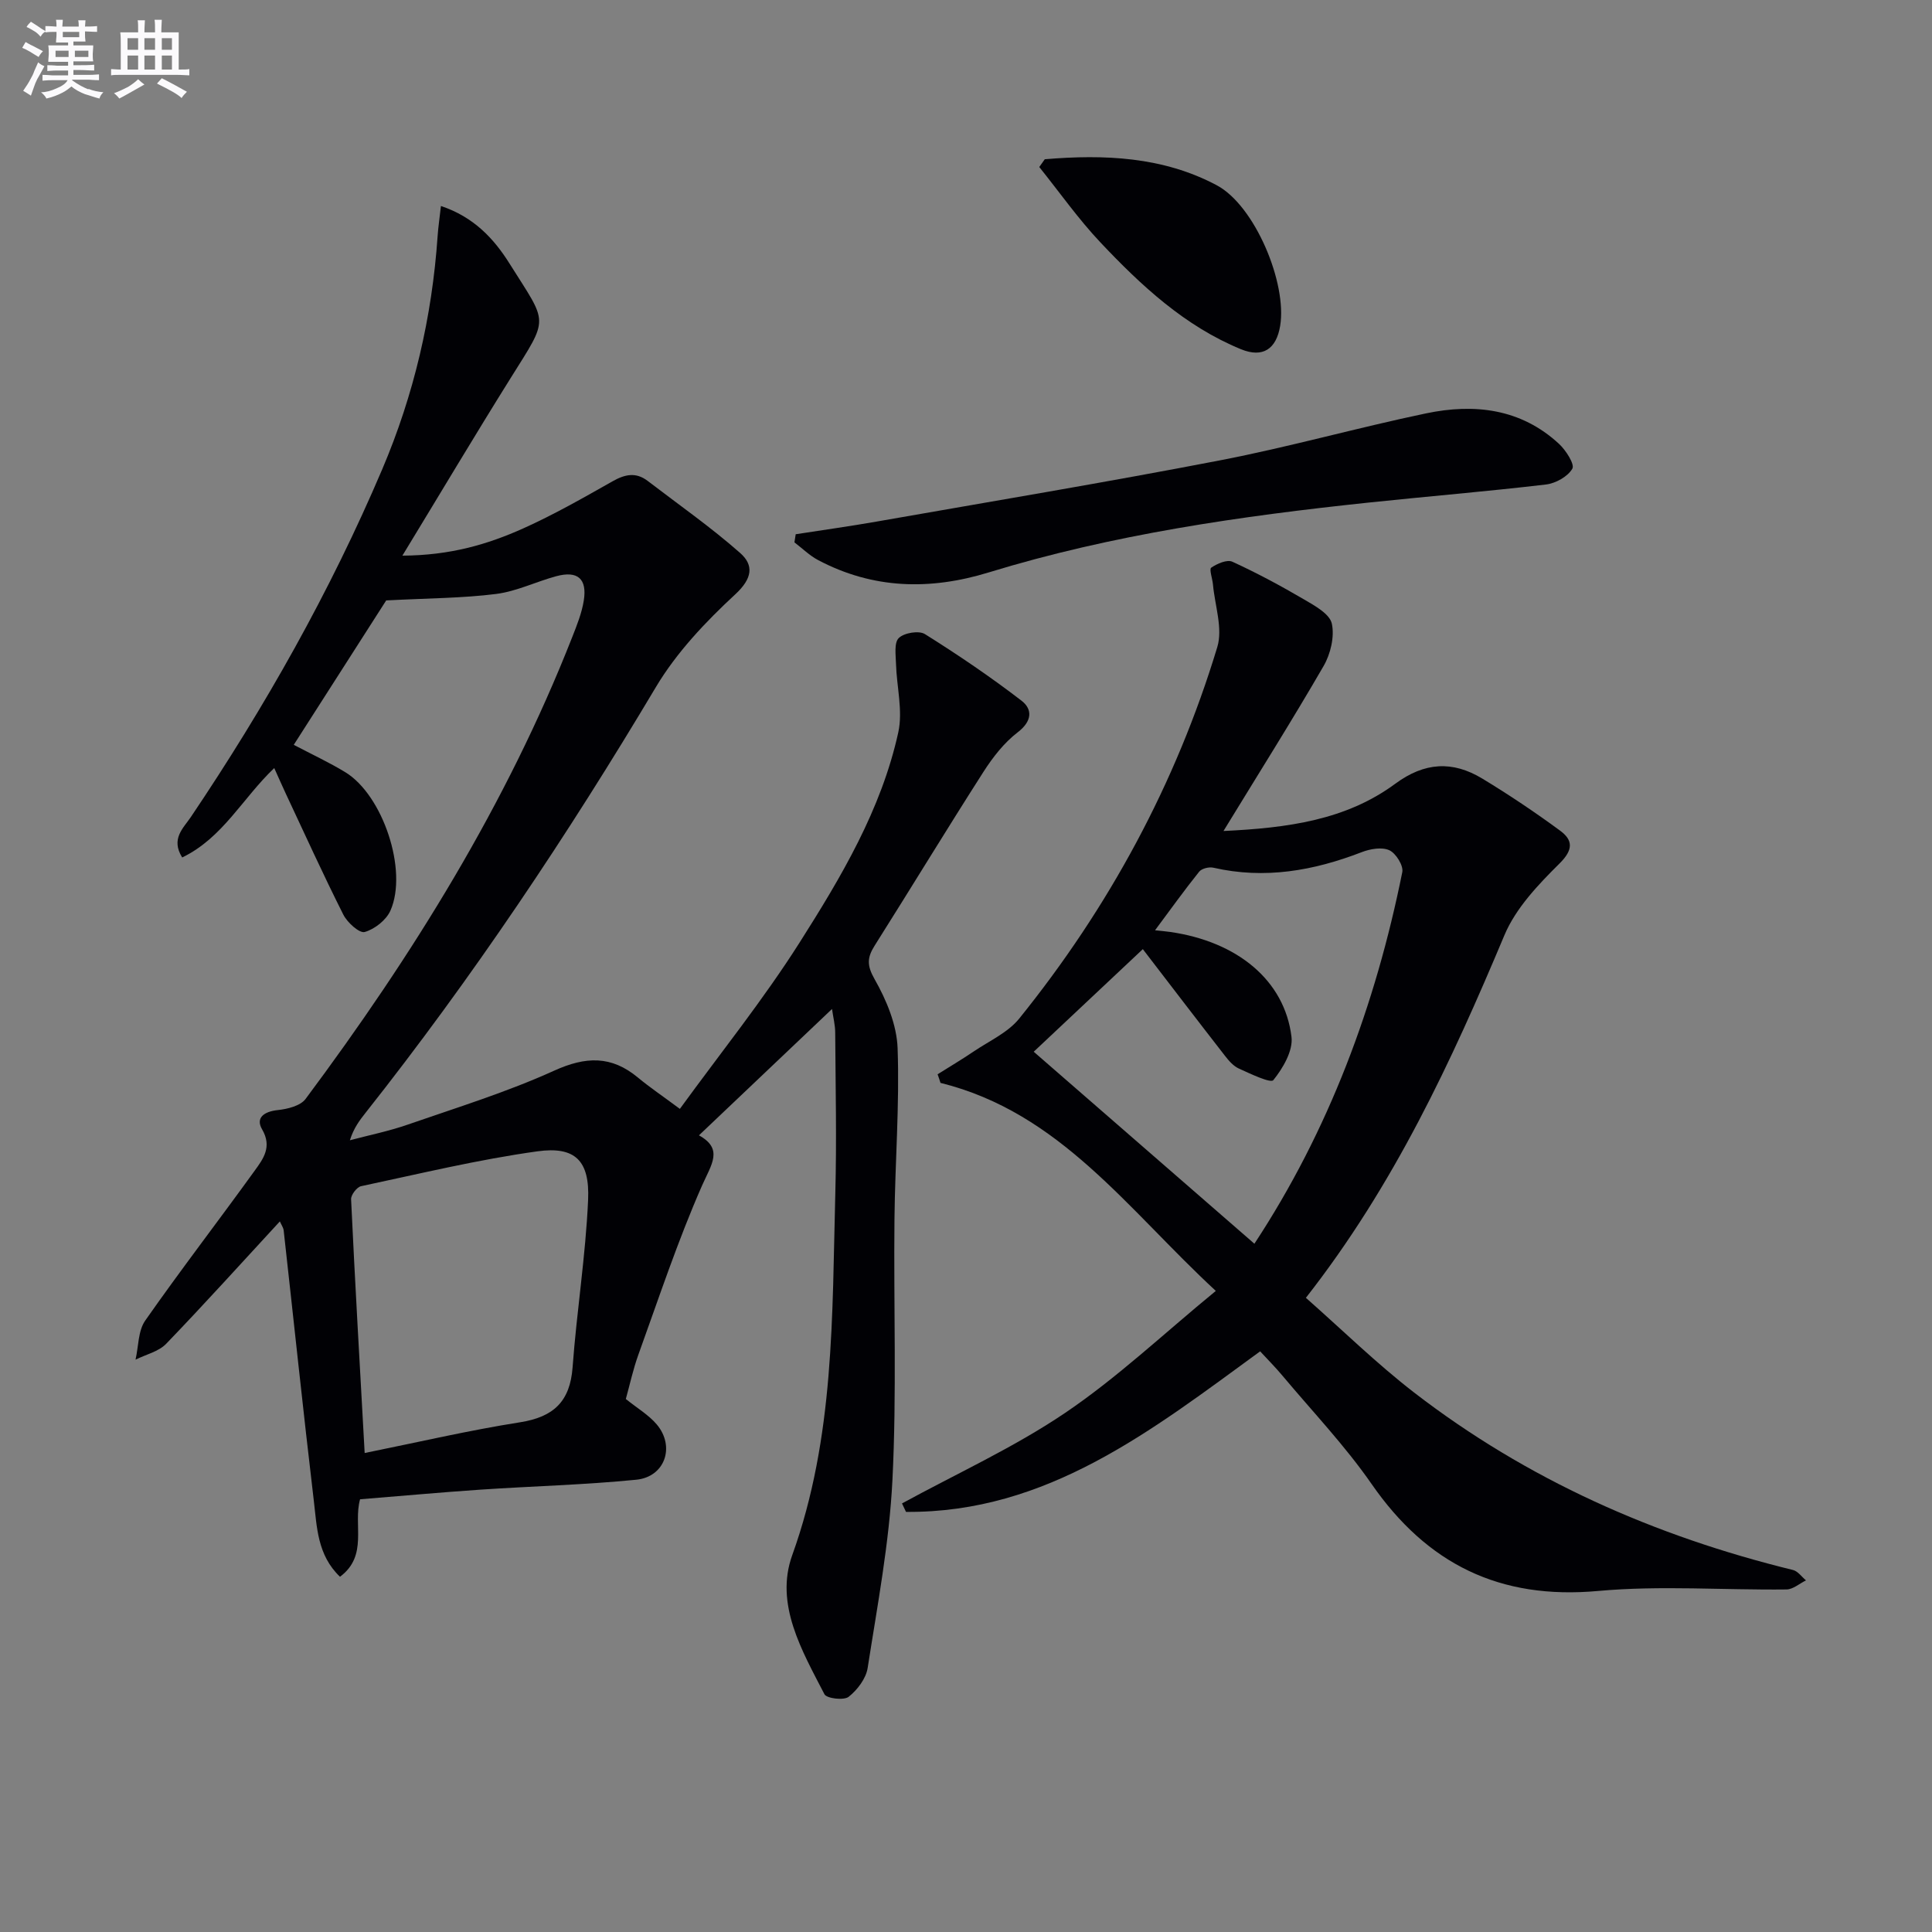 <svg enable-background="new 0 0 400 400" viewBox="0 0 400 400" xmlns="http://www.w3.org/2000/svg"><rect x="0" y="0" width="400" height="400" fill="#808080" stroke="none"/><g fill="#010105"><path d="m172.26 208.9c-9.39 8.92-18.38 17.45-27.55 26.16 5.11 2.82 2.59 5.99.64 10.4-5.01 11.38-8.93 23.24-13.16 34.95-1.12 3.09-1.81 6.34-2.62 9.24 2.36 1.9 4.73 3.29 6.4 5.26 3.86 4.57 1.72 10.86-4.23 11.45-10.74 1.07-21.55 1.33-32.33 2.06-8.26.56-16.5 1.32-24.86 1.99-1.48 5.28 1.74 11.65-4.16 16.04-4.71-4.5-4.77-10.32-5.42-15.75-2.21-18.64-4.16-37.31-6.24-55.96-.07-.59-.48-1.15-.79-1.86-7.94 8.6-15.6 17.1-23.54 25.34-1.56 1.62-4.2 2.21-6.34 3.28.63-2.72.52-5.96 2-8.08 7.34-10.49 15.16-20.64 22.66-31.03 1.77-2.45 3.67-4.93 1.54-8.58-1.4-2.4.45-3.69 3.25-3.98 2.01-.21 4.69-.87 5.76-2.31 22.13-29.69 41.58-60.96 55.19-95.58.97-2.46 1.98-4.98 2.4-7.56.74-4.57-1.26-6.29-5.74-5.07-4.16 1.13-8.17 3.12-12.38 3.66-6.95.88-14 .88-22.78 1.34-5.5 8.59-12.19 19.05-19.14 29.9 3.79 1.99 7.34 3.64 10.66 5.66 7.78 4.73 13.02 20.35 9.36 28.65-.86 1.96-3.26 3.85-5.33 4.44-1.09.31-3.61-1.96-4.43-3.6-4.18-8.3-8.03-16.78-11.98-25.2-.76-1.63-1.48-3.28-2.32-5.14-6.55 6.22-10.66 14.46-19.06 18.51-2.41-3.86.24-6.07 1.79-8.37 15.37-22.82 28.85-46.68 39.63-72.01 6.55-15.4 10.31-31.51 11.46-48.22.13-1.92.42-3.82.69-6.28 6.81 2.27 10.98 6.77 14.23 11.96 7.96 12.69 8.24 10.81.2 23.67-7.38 11.8-14.5 23.77-22.41 36.76 9.9-.05 17.64-2.33 25-5.63 6.35-2.85 12.43-6.32 18.49-9.75 2.59-1.47 4.86-1.96 7.31-.08 6.41 4.91 13.06 9.56 19.11 14.89 2.89 2.54 2.58 5.28-1 8.59-6.15 5.69-12.15 12.03-16.41 19.17-18.25 30.63-38.01 60.2-60.13 88.17-1.22 1.55-2.43 3.11-3.24 5.68 3.99-1.06 8.06-1.88 11.94-3.23 10.18-3.53 20.54-6.73 30.33-11.17 6.56-2.98 11.87-3.16 17.38 1.43 2.41 2 5.02 3.76 8.67 6.47 8.38-11.53 17.24-22.55 24.77-34.41 8.62-13.58 16.94-27.56 20.45-43.54.98-4.47-.33-9.42-.47-14.15-.05-1.85-.43-4.4.57-5.38 1.09-1.08 4.16-1.6 5.41-.82 6.85 4.29 13.58 8.85 19.99 13.78 2.33 1.79 2.23 4.25-.77 6.55-2.82 2.16-5.16 5.17-7.1 8.2-7.62 11.91-14.96 23.99-22.51 35.95-1.56 2.47-1.66 4.09-.03 6.96 2.46 4.32 4.6 9.45 4.77 14.31.42 11.78-.53 23.6-.65 35.41-.19 17.99.48 36.02-.42 53.97-.65 13.03-3.12 25.99-5.13 38.92-.34 2.2-2.14 4.56-3.94 5.98-1 .78-4.55.35-5.01-.54-4.65-9.01-10.32-18.64-6.67-28.78 8.79-24.39 8.25-49.63 8.92-74.82.3-11.11.05-22.24-.02-33.37 0-1.56-.41-3.13-.66-4.9zm-96.76 91.93c11.09-2.24 21.56-4.69 32.16-6.36 6.94-1.09 10.37-4.29 10.89-11.4.85-11.56 2.7-23.07 3.21-34.64.36-8.13-2.67-11.14-10.49-10.06-12.27 1.7-24.38 4.64-36.52 7.22-.87.19-2.11 1.81-2.06 2.71.8 17.07 1.79 34.12 2.81 52.53z"/><path d="m194.12 222.42c2.51-1.58 5.06-3.09 7.51-4.75 3.21-2.17 7.06-3.89 9.4-6.8 18.55-23 32.43-48.61 41-76.91 1.17-3.87-.51-8.62-.9-12.95-.11-1.21-.81-3.17-.36-3.48 1.22-.83 3.28-1.74 4.38-1.23 5.09 2.33 10.05 5 14.88 7.83 2.21 1.29 5.27 2.98 5.71 4.98.59 2.71-.26 6.3-1.72 8.81-6.47 11.18-13.37 22.12-20.71 34.13 13.32-.63 25.36-2.26 35.56-9.78 6.09-4.5 11.89-4.78 18.01-1.08 5.52 3.34 10.9 6.95 16.1 10.77 2.67 1.96 2.82 3.93-.1 6.82-4.41 4.37-9.05 9.24-11.4 14.83-10.98 26.14-22.82 51.73-41.11 75.09 7.5 6.61 14.6 13.58 22.42 19.62 23.38 18.03 49.83 29.73 78.43 36.73 1.01.25 1.8 1.41 2.69 2.15-1.35.66-2.69 1.87-4.04 1.88-13 .15-26.08-.86-38.98.31-20.38 1.86-35.42-5.56-46.92-22.15-5.48-7.9-12.2-14.96-18.4-22.36-1.47-1.76-3.09-3.39-4.67-5.1-22.46 16.39-44.16 33.49-73.32 33.24-.28-.58-.55-1.17-.83-1.75 11.31-6.18 23.16-11.57 33.78-18.75 10.8-7.3 20.39-16.39 31.19-25.25-18.29-16.91-32.25-36.94-57-43.07-.18-.6-.39-1.19-.6-1.78zm19.9-4.67c15.24 13.26 30.37 26.42 45.69 39.75 15.41-23.43 25.07-49.38 30.62-76.94.27-1.35-1.33-3.91-2.69-4.53-1.54-.7-3.96-.28-5.71.4-9.97 3.85-20.08 5.65-30.71 3.22-.9-.21-2.42.16-2.95.83-3.07 3.83-5.93 7.82-9.13 12.12 1.27.14 2.21.22 3.13.35 13.93 2 23.7 10.04 25.12 21.72.35 2.88-1.77 6.49-3.76 8.96-.56.69-4.74-1.31-7.12-2.39-1.15-.52-2.12-1.64-2.92-2.68-5.73-7.36-11.39-14.77-16.98-22.05-7.44 7-15.42 14.5-22.59 21.24z"/><path d="m164.74 110.61c5.6-.87 11.21-1.65 16.79-2.63 23.7-4.16 47.44-8.11 71.06-12.67 14.32-2.76 28.4-6.75 42.68-9.73 9.97-2.08 19.6-1 27.51 6.32 1.42 1.32 3.28 4.22 2.76 5.13-.94 1.64-3.45 3.04-5.46 3.28-12.21 1.44-24.46 2.45-36.69 3.74-26.6 2.81-53.04 6.6-78.71 14.47-12.13 3.72-23.92 3.45-35.28-2.55-1.79-.94-3.29-2.44-4.92-3.68.09-.56.17-1.12.26-1.68z"/><path d="m216.31 32.97c12.27-1.03 24.46-.55 35.61 5.39 7.89 4.2 14.6 20.27 13.12 29.13-.8 4.78-3.58 6.67-8.12 4.81-11.61-4.77-20.63-13.15-29.07-22.09-4.59-4.86-8.48-10.4-12.68-15.63.38-.54.76-1.08 1.14-1.61z"/></g><path d="m6.8 9.5c.6.3 1.3.7 2.1 1.1-.4.4-.7.8-.9 1.2-.7-.4-1.3-.8-1.8-1.1s-1.1-.6-1.6-.8c.2-.4.5-.8.7-1.2.4.2.8.5 1.5.8zm.9 6.9c-.3.6-.5 1.1-.7 1.7s-.4 1.1-.6 1.7c-.6-.4-1.1-.7-1.6-1 .7-1 1.2-1.8 1.5-2.4.3-.5.6-1.1.8-1.7.3-.6.5-1.2.8-1.8.3.3.8.6 1.3.8-.7 1.3-1.2 2.2-1.5 2.7zm.1-11c.4.3 1 .7 1.7 1.1-.5.2-.8.6-1.1 1.1-.5-.6-1-1-1.4-1.2s-.9-.6-1.5-.8c.2-.4.5-.7.9-1.1.5.3.9.6 1.4.9zm10.5 13c1 .4 2 .6 3.1.7-.4.4-.7.8-.8 1.3-.9-.2-1.9-.6-3-.9-1-.4-2-.9-2.8-1.6-.5.4-1.1.9-1.9 1.3s-1.9.9-3.3 1.2c-.1-.3-.5-.8-1.1-1.3 1 0 2.1-.3 3.2-.8 1.2-.5 1.9-1 2.3-1.7h-3.2c-.4 0-1 0-2 .1v-1.2c1 0 1.7.1 2 .1h3.3v-1h-2.3c-.2 0-.9 0-2 .1v-1.2c1.2 0 1.9.1 2 .1h2.3v-.8h-4.1c0-.7.1-1.2.1-1.6 0-.5 0-1.1-.1-1.8h4.1v-.6h-2.5c0-.6.1-1.1.1-1.6v-.6h-.5c-.4 0-1 0-1.8.1v-1.3c1.2 0 1.9.1 2.1.1h.2c0-.3 0-.8-.1-1.4h1.4c0 .6-.1 1-.1 1.4h3.4c0-.4 0-.8-.1-1.3h1.5c0 .4-.1.9-.1 1.3.7 0 1.5 0 2.5-.1v1.2c-1 0-1.8-.1-2.5-.1v.6c0 .3 0 .8.1 1.5h-2.5v.8h4.1c0 .7-.1 1.3-.1 1.8s0 1 .1 1.5h-4.1v.8h1.4c.8 0 1.8 0 2.9-.1v1.2c-1 0-1.9-.1-2.8-.1h-1.5v1h3.2c.3 0 1 0 2.1-.1v1.2c-1.1 0-1.8-.1-2.1-.1h-3.4l-.1.1c1.4 1 2.4 1.5 3.4 1.9zm-4.1-6.6v-1.3h-2.7v1.3zm2.2-4.1v-1.1h-3.4v1.1zm1.9 4.1v-1.3h-2.8v1.3z" fill="#fbfafc"/><path d="m37 6.7v2.3 5.4c1 0 1.8 0 2.2-.1v1.3c-.6 0-1.5-.1-2.5-.1h-11.9c-.7 0-1.3 0-1.8.1v-1.3c.5 0 1.1.1 2 .1v-5.2c0-1 0-1.8-.1-2.5h3.7c0-1.3 0-2.1-.1-2.5h1.5c0 .4-.1 1.3-.1 2.5h2.2c0-1.2 0-2.1-.1-2.6h1.5c0 .4-.1 1.3-.1 2.6zm-12.3 13.7c-.3-.4-.7-.8-1.1-1.1 1.1-.4 2.1-.9 2.9-1.3.8-.5 1.5-1 2.1-1.6.4.4.9.8 1.3 1.1-2.5 1.4-4.2 2.4-5.2 2.9zm3.9-10.1v-2.4h-2.2v2.4zm0 4.1v-2.9h-2.2v2.9zm3.5-4.1v-2.4h-2.2v2.4zm0 4.1v-2.9h-2.2v2.9zm.4 2.9 1-1.1c.6.3 1.4.7 2.5 1.3s2 1.1 2.7 1.5c-.4.4-.8.8-1.1 1.3-.8-.8-2.5-1.7-5.1-3zm3.1-7v-2.4h-2.1v2.4zm0 4.1v-2.9h-2.1v2.9z" fill="#fbfafc"/></svg>
